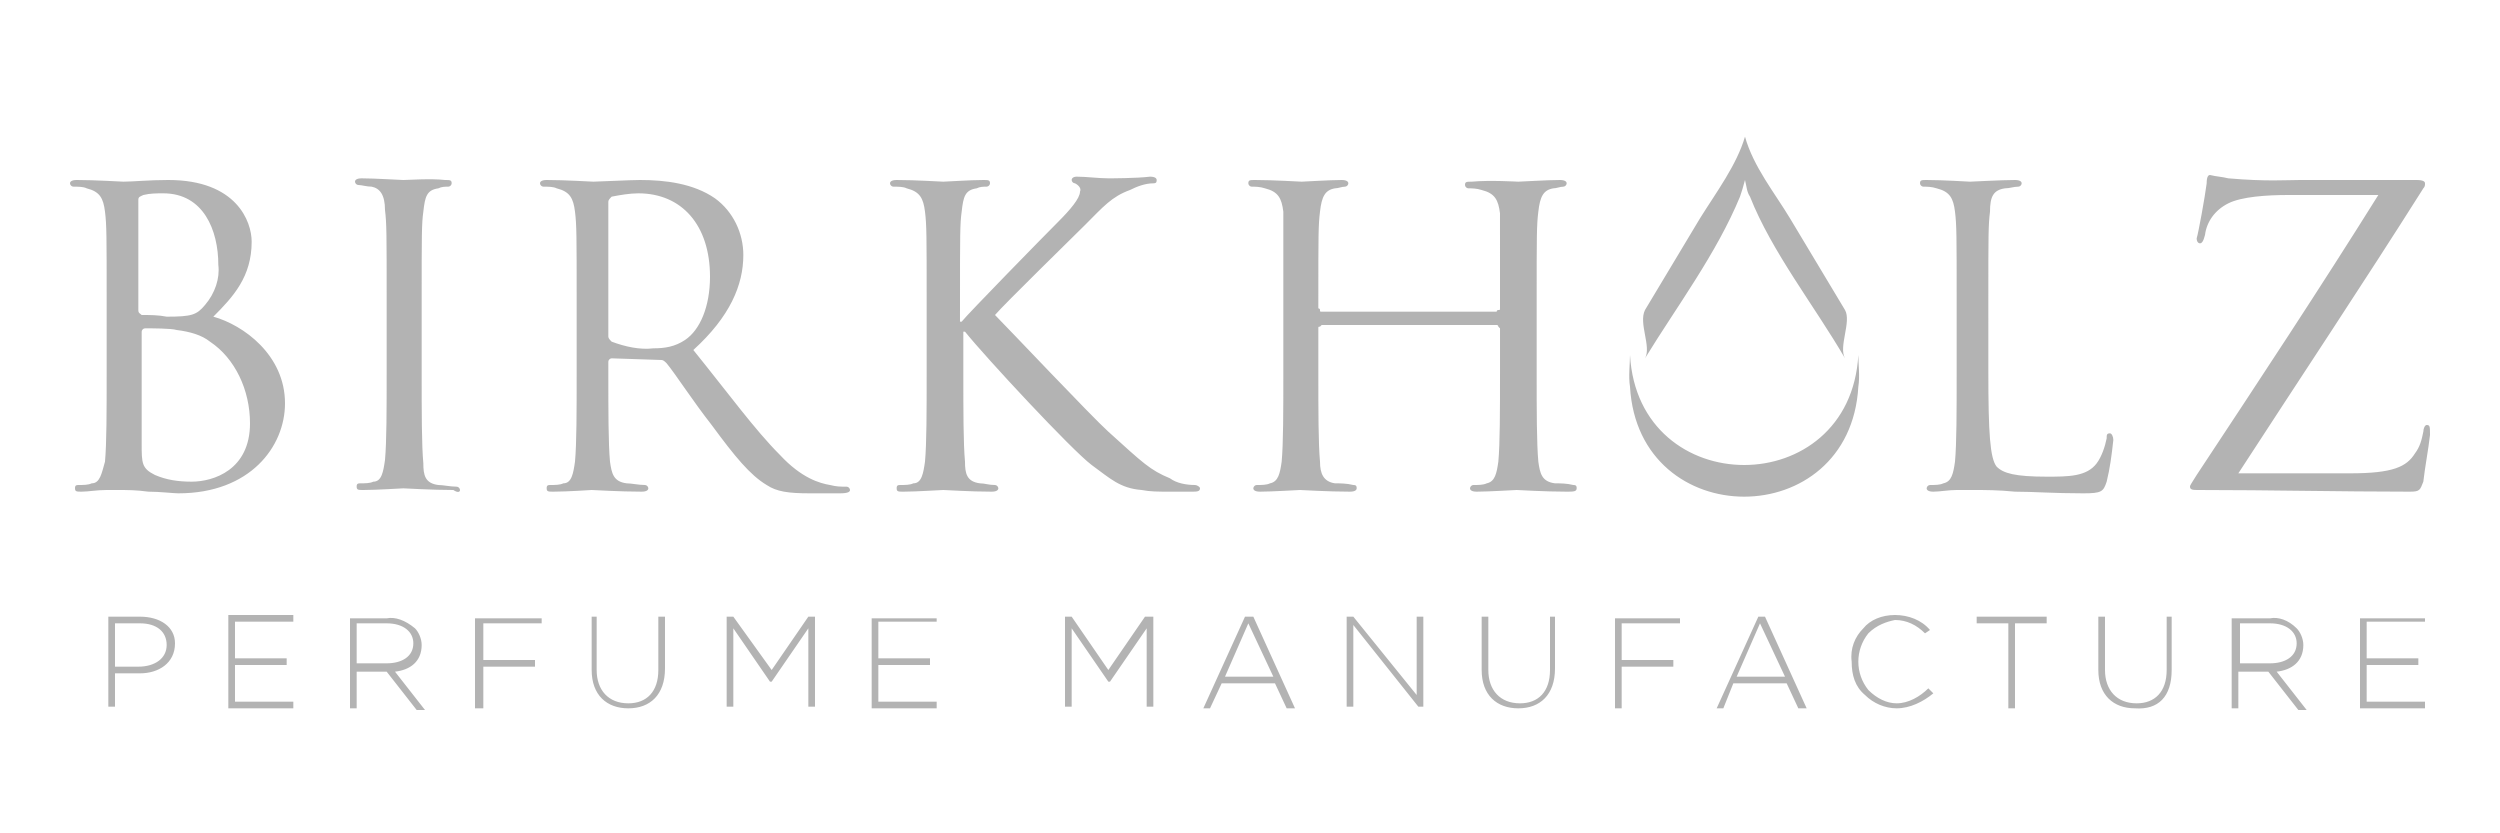 <?xml version="1.0" encoding="utf-8"?>
<!-- Generator: Adobe Illustrator 22.1.0, SVG Export Plug-In . SVG Version: 6.00 Build 0)  -->
<svg version="1.1" id="Ebene_1" xmlns="http://www.w3.org/2000/svg" xmlns:xlink="http://www.w3.org/1999/xlink" x="0px" y="0px"
	 viewBox="0 0 150 50" style="enable-background:new 0 0 150 50;" xml:space="preserve">
<style type="text/css">
	.st0{fill:#B3B3B3;}
</style>
<g>
	<g>
		<g>
			<path class="st0" d="M15,25.4c0,2.8-2.2,3.5-3.5,3.5c-0.8,0-1.5-0.1-2.2-0.4c-0.8-0.4-0.8-0.7-0.8-1.9v-5.3v-1.4
				c0-0.1,0.1-0.2,0.2-0.2c0.4,0,1.6,0,1.9,0.1c0.8,0.1,1.5,0.3,2,0.7C14.1,21.5,15,23.4,15,25.4 M12.3,18.3
				C11.8,18.9,11.5,19,10,19c-0.5-0.1-1-0.1-1.5-0.1c-0.1-0.1-0.2-0.1-0.2-0.3v-6.6c0-0.2,0.1-0.2,0.3-0.3c0.4-0.1,0.8-0.1,1.2-0.1
				c2.4,0,3.3,2.2,3.3,4.3C13.2,16.7,12.9,17.6,12.3,18.3 M17.1,24.2c0-2.9-2.5-4.7-4.3-5.2c1.2-1.2,2.3-2.4,2.3-4.5
				c0-1.2-0.9-3.7-5-3.7c-1.2,0-2.1,0.1-2.7,0.1c-0.1,0-1.7-0.1-2.8-0.1c-0.3,0-0.4,0.1-0.4,0.2c0,0.1,0.1,0.2,0.2,0.2
				c0.3,0,0.6,0,0.8,0.1c0.8,0.2,1,0.6,1.1,1.4c0.1,0.8,0.1,1.5,0.1,5.3v4.3c0,2.4,0,4.3-0.1,5.4C6.1,28.4,6,29,5.5,29
				c-0.2,0.1-0.5,0.1-0.8,0.1c-0.2,0-0.2,0.1-0.2,0.2c0,0.2,0.1,0.2,0.4,0.2c0.4,0,0.9-0.1,1.5-0.1h1c0.1,0,0.8,0,1.5,0.1
				c0.7,0,1.5,0.1,1.8,0.1C15,29.6,17.1,26.8,17.1,24.2 M27.6,29.4c0-0.1-0.1-0.2-0.2-0.2c-0.4,0-0.8-0.1-1.1-0.1
				c-0.8-0.1-0.9-0.6-0.9-1.3c-0.1-1.1-0.1-3-0.1-5.4V18c0-3.9,0-4.6,0.1-5.3c0.1-0.9,0.2-1.3,0.9-1.4c0.2-0.1,0.4-0.1,0.6-0.1
				c0.1,0,0.2-0.1,0.2-0.2c0-0.2-0.1-0.2-0.4-0.2c-0.8-0.1-2.3,0-2.5,0s-1.7-0.1-2.5-0.1c-0.3,0-0.4,0.1-0.4,0.2
				c0,0.1,0.1,0.2,0.2,0.2c0.2,0,0.5,0.1,0.8,0.1c0.5,0.1,0.8,0.5,0.8,1.4c0.1,0.8,0.1,1.5,0.1,5.3v4.3c0,2.4,0,4.3-0.1,5.4
				c-0.1,0.7-0.2,1.3-0.7,1.3c-0.2,0.1-0.5,0.1-0.8,0.1c-0.2,0-0.2,0.1-0.2,0.2c0,0.2,0.1,0.2,0.4,0.2c0.8,0,2.3-0.1,2.4-0.1
				s1.7,0.1,3,0.1C27.5,29.6,27.6,29.5,27.6,29.4 M41.1,20.4c-0.6,0.4-1.2,0.5-1.9,0.5c-0.8,0.1-1.7-0.1-2.5-0.4
				c-0.1-0.1-0.2-0.2-0.2-0.3v-8.1c0-0.1,0.1-0.2,0.2-0.3c0.5-0.1,1.1-0.2,1.6-0.2c2.6,0,4.3,1.9,4.3,5C42.6,18.4,42,19.8,41.1,20.4
				 M51,29.4c0-0.1-0.1-0.2-0.2-0.2c-0.4,0-0.6,0-1-0.1c-0.6-0.1-1.7-0.4-3-1.8c-1.5-1.5-3.1-3.7-5.2-6.3c2.2-2,3-3.9,3-5.7
				c0-1.3-0.6-2.6-1.7-3.4c-1.3-0.9-3-1.1-4.5-1.1c-0.6,0-2.5,0.1-2.8,0.1c-0.1,0-1.7-0.1-2.8-0.1c-0.3,0-0.4,0.1-0.4,0.2
				c0,0.1,0.1,0.2,0.2,0.2c0.3,0,0.6,0,0.8,0.1c0.8,0.2,1,0.6,1.1,1.4c0.1,0.8,0.1,1.5,0.1,5.3v4.3c0,2.4,0,4.3-0.1,5.4
				c-0.1,0.7-0.2,1.3-0.7,1.3c-0.2,0.1-0.5,0.1-0.8,0.1c-0.2,0-0.2,0.1-0.2,0.2c0,0.2,0.1,0.2,0.4,0.2c0.8,0,2.3-0.1,2.3-0.1
				c0.1,0,1.7,0.1,3,0.1c0.3,0,0.4-0.1,0.4-0.2c0-0.1-0.1-0.2-0.2-0.2c-0.4,0-0.8-0.1-1.1-0.1c-0.8-0.1-0.9-0.6-1-1.3
				c-0.1-1.1-0.1-3-0.1-5.4v-0.6c0-0.1,0.1-0.2,0.2-0.2l3,0.1c0.1,0,0.2,0.1,0.3,0.2c0.5,0.6,1.6,2.3,2.7,3.7c1.4,1.9,2.3,3,3.3,3.6
				c0.6,0.4,1.3,0.5,2.6,0.5h1.8C50.9,29.6,51,29.5,51,29.4 M72,29.3c0-0.1-0.2-0.2-0.3-0.2c-0.5,0-1.1-0.1-1.5-0.4
				c-1.2-0.5-1.6-0.9-3.7-2.8c-1-0.9-6.1-6.3-6.8-7c0.5-0.6,4.8-4.8,5.4-5.4c1.1-1.1,1.6-1.7,2.7-2.1c0.4-0.2,0.9-0.4,1.4-0.4
				c0.2,0,0.2-0.1,0.2-0.2c0-0.1-0.1-0.2-0.4-0.2c-0.8,0.1-2.4,0.1-2.5,0.1c-0.6,0-1.3-0.1-1.9-0.1c-0.2,0-0.3,0.1-0.3,0.2
				c0,0.1,0.1,0.2,0.2,0.2c0.2,0.1,0.4,0.3,0.3,0.5c0,0.4-0.6,1.1-1.3,1.8c-0.9,0.9-5.4,5.5-5.8,6h-0.1V18c0-3.9,0-4.6,0.1-5.3
				c0.1-0.9,0.2-1.3,0.9-1.4c0.2-0.1,0.4-0.1,0.6-0.1c0.1,0,0.2-0.1,0.2-0.2c0-0.2-0.1-0.2-0.4-0.2c-0.8,0-2.2,0.1-2.4,0.1
				c-0.2,0-1.6-0.1-2.8-0.1c-0.3,0-0.4,0.1-0.4,0.2c0,0.1,0.1,0.2,0.2,0.2c0.3,0,0.6,0,0.8,0.1c0.8,0.2,1,0.6,1.1,1.4
				c0.1,0.8,0.1,1.5,0.1,5.3v4.3c0,2.4,0,4.3-0.1,5.4c-0.1,0.7-0.2,1.3-0.7,1.3c-0.2,0.1-0.5,0.1-0.8,0.1c-0.2,0-0.2,0.1-0.2,0.2
				c0,0.2,0.1,0.2,0.4,0.2c0.8,0,2.2-0.1,2.4-0.1c0.2,0,1.6,0.1,2.9,0.1c0.3,0,0.4-0.1,0.4-0.2c0-0.1-0.1-0.2-0.2-0.2
				c-0.4,0-0.6-0.1-0.9-0.1c-0.8-0.1-0.9-0.6-0.9-1.3c-0.1-1.1-0.1-3-0.1-5.4v-2.4h0.1c1.2,1.5,6.4,7.1,7.6,8c1.1,0.8,1.7,1.4,3,1.5
				c0.5,0.1,1,0.1,1.7,0.1h1.3C71.8,29.5,72,29.5,72,29.3 M94.6,29.3c0-0.1,0-0.2-0.2-0.2c-0.4-0.1-0.8-0.1-1.1-0.1
				c-0.8-0.1-0.9-0.6-1-1.3c-0.1-1.1-0.1-3-0.1-5.4V18c0-3.9,0-4.5,0.1-5.3c0.1-0.9,0.3-1.3,0.9-1.4c0.2,0,0.4-0.1,0.6-0.1
				c0.1,0,0.2-0.1,0.2-0.2c0-0.1-0.1-0.2-0.4-0.2c-0.8,0-2.3,0.1-2.5,0.1c-0.1,0-1.7-0.1-2.8,0c-0.3,0-0.4,0-0.4,0.2
				c0,0.1,0.1,0.2,0.2,0.2c0.2,0,0.5,0,0.8,0.1c0.8,0.2,1,0.6,1.1,1.4C90,13.5,90,14.2,90,18v0.5c0,0.1,0,0.1-0.1,0.1
				s-0.1,0.1-0.1,0.1H79.3c-0.1,0-0.1,0-0.1-0.1s-0.1-0.1-0.1-0.1V18c0-3.9,0-4.5,0.1-5.3c0.1-0.9,0.3-1.3,0.9-1.4
				c0.2,0,0.4-0.1,0.6-0.1c0.1,0,0.2-0.1,0.2-0.2c0-0.1-0.1-0.2-0.4-0.2c-0.7,0-2.3,0.1-2.4,0.1c-0.1,0-1.7-0.1-2.8-0.1
				c-0.3,0-0.4,0-0.4,0.2c0,0.1,0.1,0.2,0.2,0.2c0.2,0,0.5,0,0.8,0.1c0.8,0.2,1,0.6,1.1,1.4C77,13.4,77,14.1,77,18v4.3
				c0,2.4,0,4.3-0.1,5.4c-0.1,0.7-0.2,1.2-0.7,1.3c-0.2,0.1-0.5,0.1-0.8,0.1c-0.1,0-0.2,0.1-0.2,0.2c0,0.1,0.1,0.2,0.4,0.2
				c0.7,0,2.3-0.1,2.4-0.1s1.7,0.1,3,0.1c0.3,0,0.4-0.1,0.4-0.2c0-0.1,0-0.2-0.2-0.2c-0.4-0.1-0.8-0.1-1.1-0.1
				c-0.7-0.1-0.9-0.6-0.9-1.3c-0.1-1.1-0.1-3-0.1-5.4v-2.6c0-0.1,0-0.1,0.1-0.1c0.1-0.1,0.1-0.1,0.1-0.1h10.5c0.1,0,0.1,0.1,0.1,0.1
				c0.1,0.1,0.1,0.1,0.1,0.1v2.6c0,2.4,0,4.3-0.1,5.4c-0.1,0.7-0.2,1.2-0.7,1.3c-0.2,0.1-0.5,0.1-0.8,0.1c-0.1,0-0.2,0.1-0.2,0.2
				c0,0.1,0.1,0.2,0.4,0.2c0.7,0,2.3-0.1,2.4-0.1c0.1,0,1.7,0.1,3,0.1C94.4,29.5,94.6,29.5,94.6,29.3 M110.7,18.6l-3.3-5.5
				c-0.9-1.5-2.2-3.1-2.7-4.9c0-0.3,0-0.5,0-0.8c0,0.3,0,0.5,0,0.8c-0.5,1.7-1.7,3.3-2.7,4.9l-3.3,5.5c-0.4,0.8,0.4,2.2,0,2.9
				c1.9-3.1,4.3-6.3,5.7-9.7c0.1-0.3,0.2-0.6,0.3-1c0.1,0.4,0.1,0.7,0.3,1c1.3,3.3,3.9,6.6,5.7,9.7
				C110.3,20.8,111.1,19.3,110.7,18.6 M111.5,21.3c-0.5,8.8-13.2,8.8-13.7,0c0,0.5-0.1,1.3,0,1.9c0.5,8.8,13.2,8.8,13.7,0
				C111.6,22.6,111.5,21.8,111.5,21.3 M126.4,28.9c0.2-0.8,0.3-1.6,0.4-2.5c0-0.2-0.1-0.4-0.2-0.4c-0.2,0-0.2,0.1-0.2,0.3
				c-0.1,0.5-0.3,1.1-0.6,1.5c-0.6,0.8-1.7,0.8-3,0.8c-1.9,0-2.6-0.2-3-0.6c-0.4-0.5-0.5-2-0.5-5.7V18c0-3.9,0-4.5,0.1-5.3
				c0-0.9,0.2-1.3,0.9-1.4c0.3,0,0.5-0.1,0.8-0.1c0.1,0,0.2-0.1,0.2-0.2c0-0.1-0.1-0.2-0.4-0.2c-0.8,0-2.6,0.1-2.7,0.1
				c-0.1,0-1.6-0.1-2.6-0.1c-0.3,0-0.4,0-0.4,0.2c0,0.1,0.1,0.2,0.2,0.2c0.2,0,0.5,0,0.8,0.1c0.8,0.2,1,0.6,1.1,1.4
				c0.1,0.8,0.1,1.5,0.1,5.3v4.3c0,2.4,0,4.3-0.1,5.4c-0.1,0.7-0.2,1.2-0.7,1.3c-0.2,0.1-0.5,0.1-0.8,0.1c-0.1,0-0.2,0.1-0.2,0.2
				c0,0.1,0.1,0.2,0.4,0.2c0.4,0,0.9-0.1,1.4-0.1h1c0.7,0,1.5,0,2.5,0.1c1.1,0,2.3,0.1,4.1,0.1C126.1,29.6,126.2,29.5,126.4,28.9
				 M145.8,26.1c0-0.5,0-0.6-0.2-0.6c-0.1,0-0.2,0.2-0.2,0.4c-0.1,0.5-0.2,0.9-0.5,1.3c-0.5,0.8-1.3,1.2-3.9,1.2h-6.7
				c3.7-5.7,7.5-11.4,11.1-17.1c0.1-0.1,0.1-0.2,0.1-0.3s-0.1-0.2-0.5-0.2H138c-0.8,0-2,0.1-4.3-0.1c-0.4-0.1-0.7-0.1-1.1-0.2
				c-0.1,0-0.2,0.1-0.2,0.5c-0.1,0.8-0.5,3-0.6,3.3c0,0.2,0.1,0.3,0.2,0.3s0.2-0.1,0.3-0.5c0.1-0.8,0.6-1.5,1.4-1.9
				c0.8-0.4,2.3-0.5,3.6-0.5h5.4c-3.5,5.6-7.2,11.2-10.9,16.8c-0.3,0.5-0.4,0.6-0.4,0.7c0,0.2,0.2,0.2,0.5,0.2
				c4.3,0,8.5,0.1,12.7,0.1c0.6,0,0.6-0.1,0.8-0.6C145.5,28,145.7,27,145.8,26.1"/>
			<path class="st0" d="M145.5,37.1h-3.9v5.4h3.9v-0.4H142v-2.2h3.1v-0.4H142v-2.2h3.5V37.1z M134.4,37.4h1.8c1,0,1.6,0.5,1.6,1.2
				c0,0.8-0.7,1.2-1.6,1.2h-1.8V37.4z M136.2,37.1h-2.3v5.4h0.4v-2.2h1.8l1.8,2.3h0.5l-1.8-2.3c0.9-0.1,1.6-0.6,1.6-1.6
				c0-0.4-0.2-0.8-0.4-1C137.3,37.2,136.7,37,136.2,37.1 M122.8,37h-4.2v0.4h1.9v5.1h0.4v-5.1h1.9V37z M104.2,40.6l1.4-3.2l1.5,3.2
				H104.2z M105.5,37l-2.5,5.5h0.4L104,41h3.2l0.7,1.5h0.5l-2.5-5.5H105.5z M89.3,37h-0.4v3.2c0,1.5,0.9,2.3,2.2,2.3
				c1.3,0,2.2-0.8,2.2-2.4V37H93v3.2c0,1.3-0.7,2-1.8,2c-1.2,0-1.9-0.8-1.9-2V37z M81.2,37h-0.4v5.4h0.4v-4.9l3.9,4.9h0.3V37H85v4.7
				L81.2,37z M64.3,37h-0.4v5.4h0.4v-4.7l2.2,3.2h0.1l2.2-3.2v4.7h0.4V37h-0.5l-2.2,3.2L64.3,37z M44,37h-0.4v5.4H44v-4.7l2.2,3.2
				h0.1l2.2-3.2v4.7h0.4V37h-0.4l-2.2,3.2L44,37z M35.9,37h-0.4v3.2c0,1.5,0.9,2.3,2.2,2.3c1.3,0,2.2-0.8,2.2-2.4V37h-0.4v3.2
				c0,1.3-0.7,2-1.8,2c-1.2,0-1.9-0.8-1.9-2V37z M6.9,37.4h1.5c1,0,1.6,0.5,1.6,1.3c0,0.8-0.7,1.3-1.7,1.3H6.9V37.4z M8.4,37H6.5
				v5.4h0.4v-2h1.5c1.1,0,2.1-0.6,2.1-1.8C10.5,37.6,9.6,37,8.4,37 M13.7,42.5h3.9v-0.4h-3.5v-2.2h3.1v-0.4h-3.1v-2.2h3.5v-0.4h-3.9
				V42.5z M21.4,37.4h1.8c1,0,1.6,0.5,1.6,1.2c0,0.8-0.7,1.2-1.6,1.2h-1.8V37.4z M23.2,37.1h-2.2v5.4h0.4v-2.2h1.8l1.8,2.3h0.5
				l-1.8-2.3c0.9-0.1,1.6-0.6,1.6-1.6c0-0.4-0.2-0.8-0.4-1C24.3,37.2,23.7,37,23.2,37.1 M32.4,37.1h-3.9v5.4H29V40h3.1v-0.4H29v-2.2
				h3.5V37.1z M56.2,37.1h-3.9v5.4h3.9v-0.4h-3.5v-2.2h3.1v-0.4h-3.1v-2.2h3.5V37.1z M74.9,37.4l1.5,3.2h-2.9L74.9,37.4z M75.2,37
				h-0.5l-2.5,5.5h0.4l0.7-1.5h3.2l0.7,1.5h0.5L75.2,37z M100.8,37.1h-3.9v5.4h0.4V40h3.1v-0.4h-3.1v-2.2h3.5V37.1z M115.8,37.8
				c-0.5-0.6-1.3-0.9-2.1-0.9c-0.8,0-1.5,0.3-1.9,0.8c-0.5,0.5-0.8,1.2-0.7,2c0,0.8,0.2,1.5,0.8,2c0.5,0.5,1.2,0.8,1.9,0.8
				c0.8,0,1.6-0.4,2.2-0.9l-0.3-0.3c-0.5,0.5-1.2,0.9-1.9,0.9c-0.6,0-1.2-0.3-1.7-0.8c-0.4-0.5-0.6-1.1-0.6-1.7
				c0-0.6,0.2-1.2,0.6-1.7c0.5-0.5,1.1-0.7,1.6-0.8c0.7,0,1.3,0.3,1.8,0.8L115.8,37.8z M130.3,40.2V37H130v3.2c0,1.3-0.7,2-1.8,2
				c-1.2,0-1.9-0.8-1.9-2V37h-0.4v3.2c0,1.5,0.9,2.3,2.2,2.3C129.5,42.6,130.3,41.8,130.3,40.2"/>
		</g>
	</g>
</g>
</svg>
